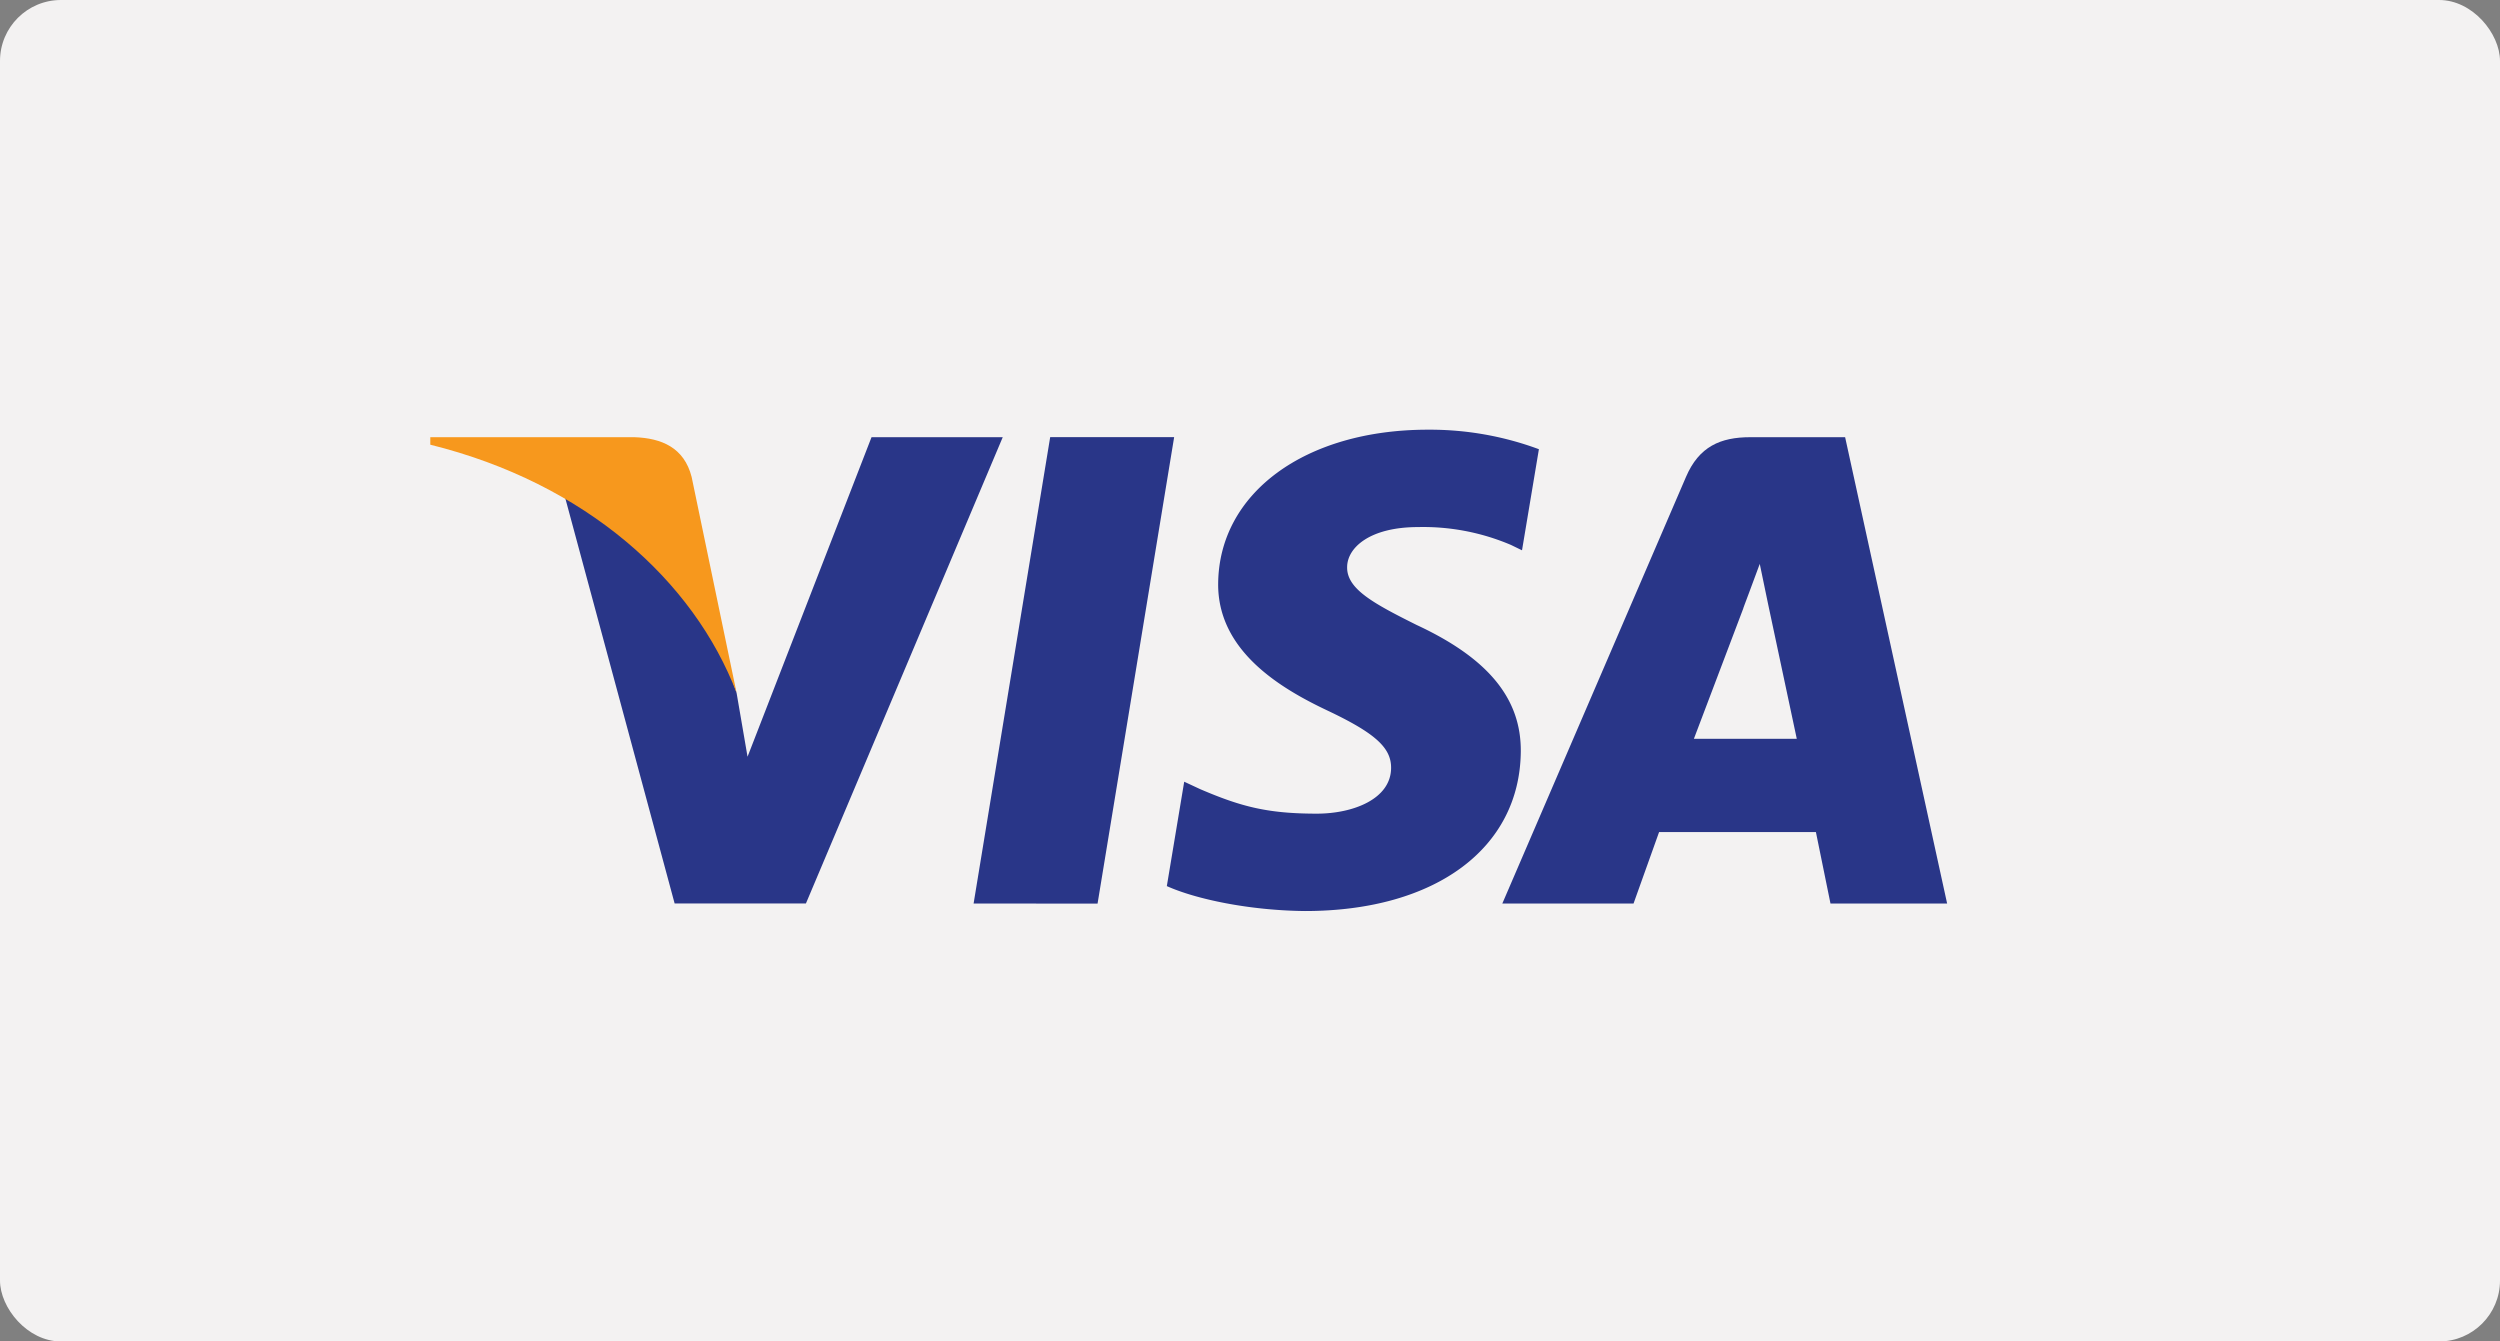 <svg xmlns="http://www.w3.org/2000/svg" width="41" height="22" viewBox="0 0 41 22">
    <rect x="0" y="0" width="41" height="22" fill="#808080" stroke="none"/>
    <g fill="none" fill-rule="evenodd">
        <rect width="41" height="22" fill="#F3F2F2" fill-rule="nonzero" rx="1"/>
        <g fill="#293688">
            <path d="M15.967 14.818l1.256-7.649h2.033L18 14.819zM25.238 7.367a5.137 5.137 0 0 0-1.823-.32c-2.009 0-3.424 1.037-3.437 2.523-.01 1.099 1.01 1.712 1.782 2.078.792.374 1.058.614 1.054.949-.005.512-.632.747-1.217.747-.813 0-1.246-.116-1.914-.402l-.262-.122-.285 1.712c.475.214 1.353.4 2.265.409 2.137 0 3.525-1.026 3.54-2.614.008-.87-.534-1.531-1.707-2.077-.71-.354-1.146-.59-1.141-.948 0-.318.369-.658 1.164-.658a3.67 3.67 0 0 1 1.523.293l.181.088.277-1.658z"/>
            <path fill-rule="nonzero" d="M28.704 7.17c-.487 0-.84.153-1.053.65l-3.013 6.998h2.152l.419-1.172h2.572l.239 1.172h1.913L30.26 7.17h-1.555zm-.924 4.946c.168-.44.81-2.138.81-2.138-.012.02.167-.443.27-.73l.137.66.47 2.208H27.78z"/>
            <path d="M12.26 12.412l-.18-1.048c-.37-1.222-1.522-2.545-2.813-3.207l1.797 6.66h2.153l3.228-7.647h-2.152l-2.034 5.242z"/>
        </g>
        <path fill="#F7981D" d="M7.057 7.17v.123c2.551.633 4.322 2.233 5.023 4.07l-.737-3.54c-.123-.485-.496-.637-.937-.653H7.057z"/>
    </g>
</svg>
